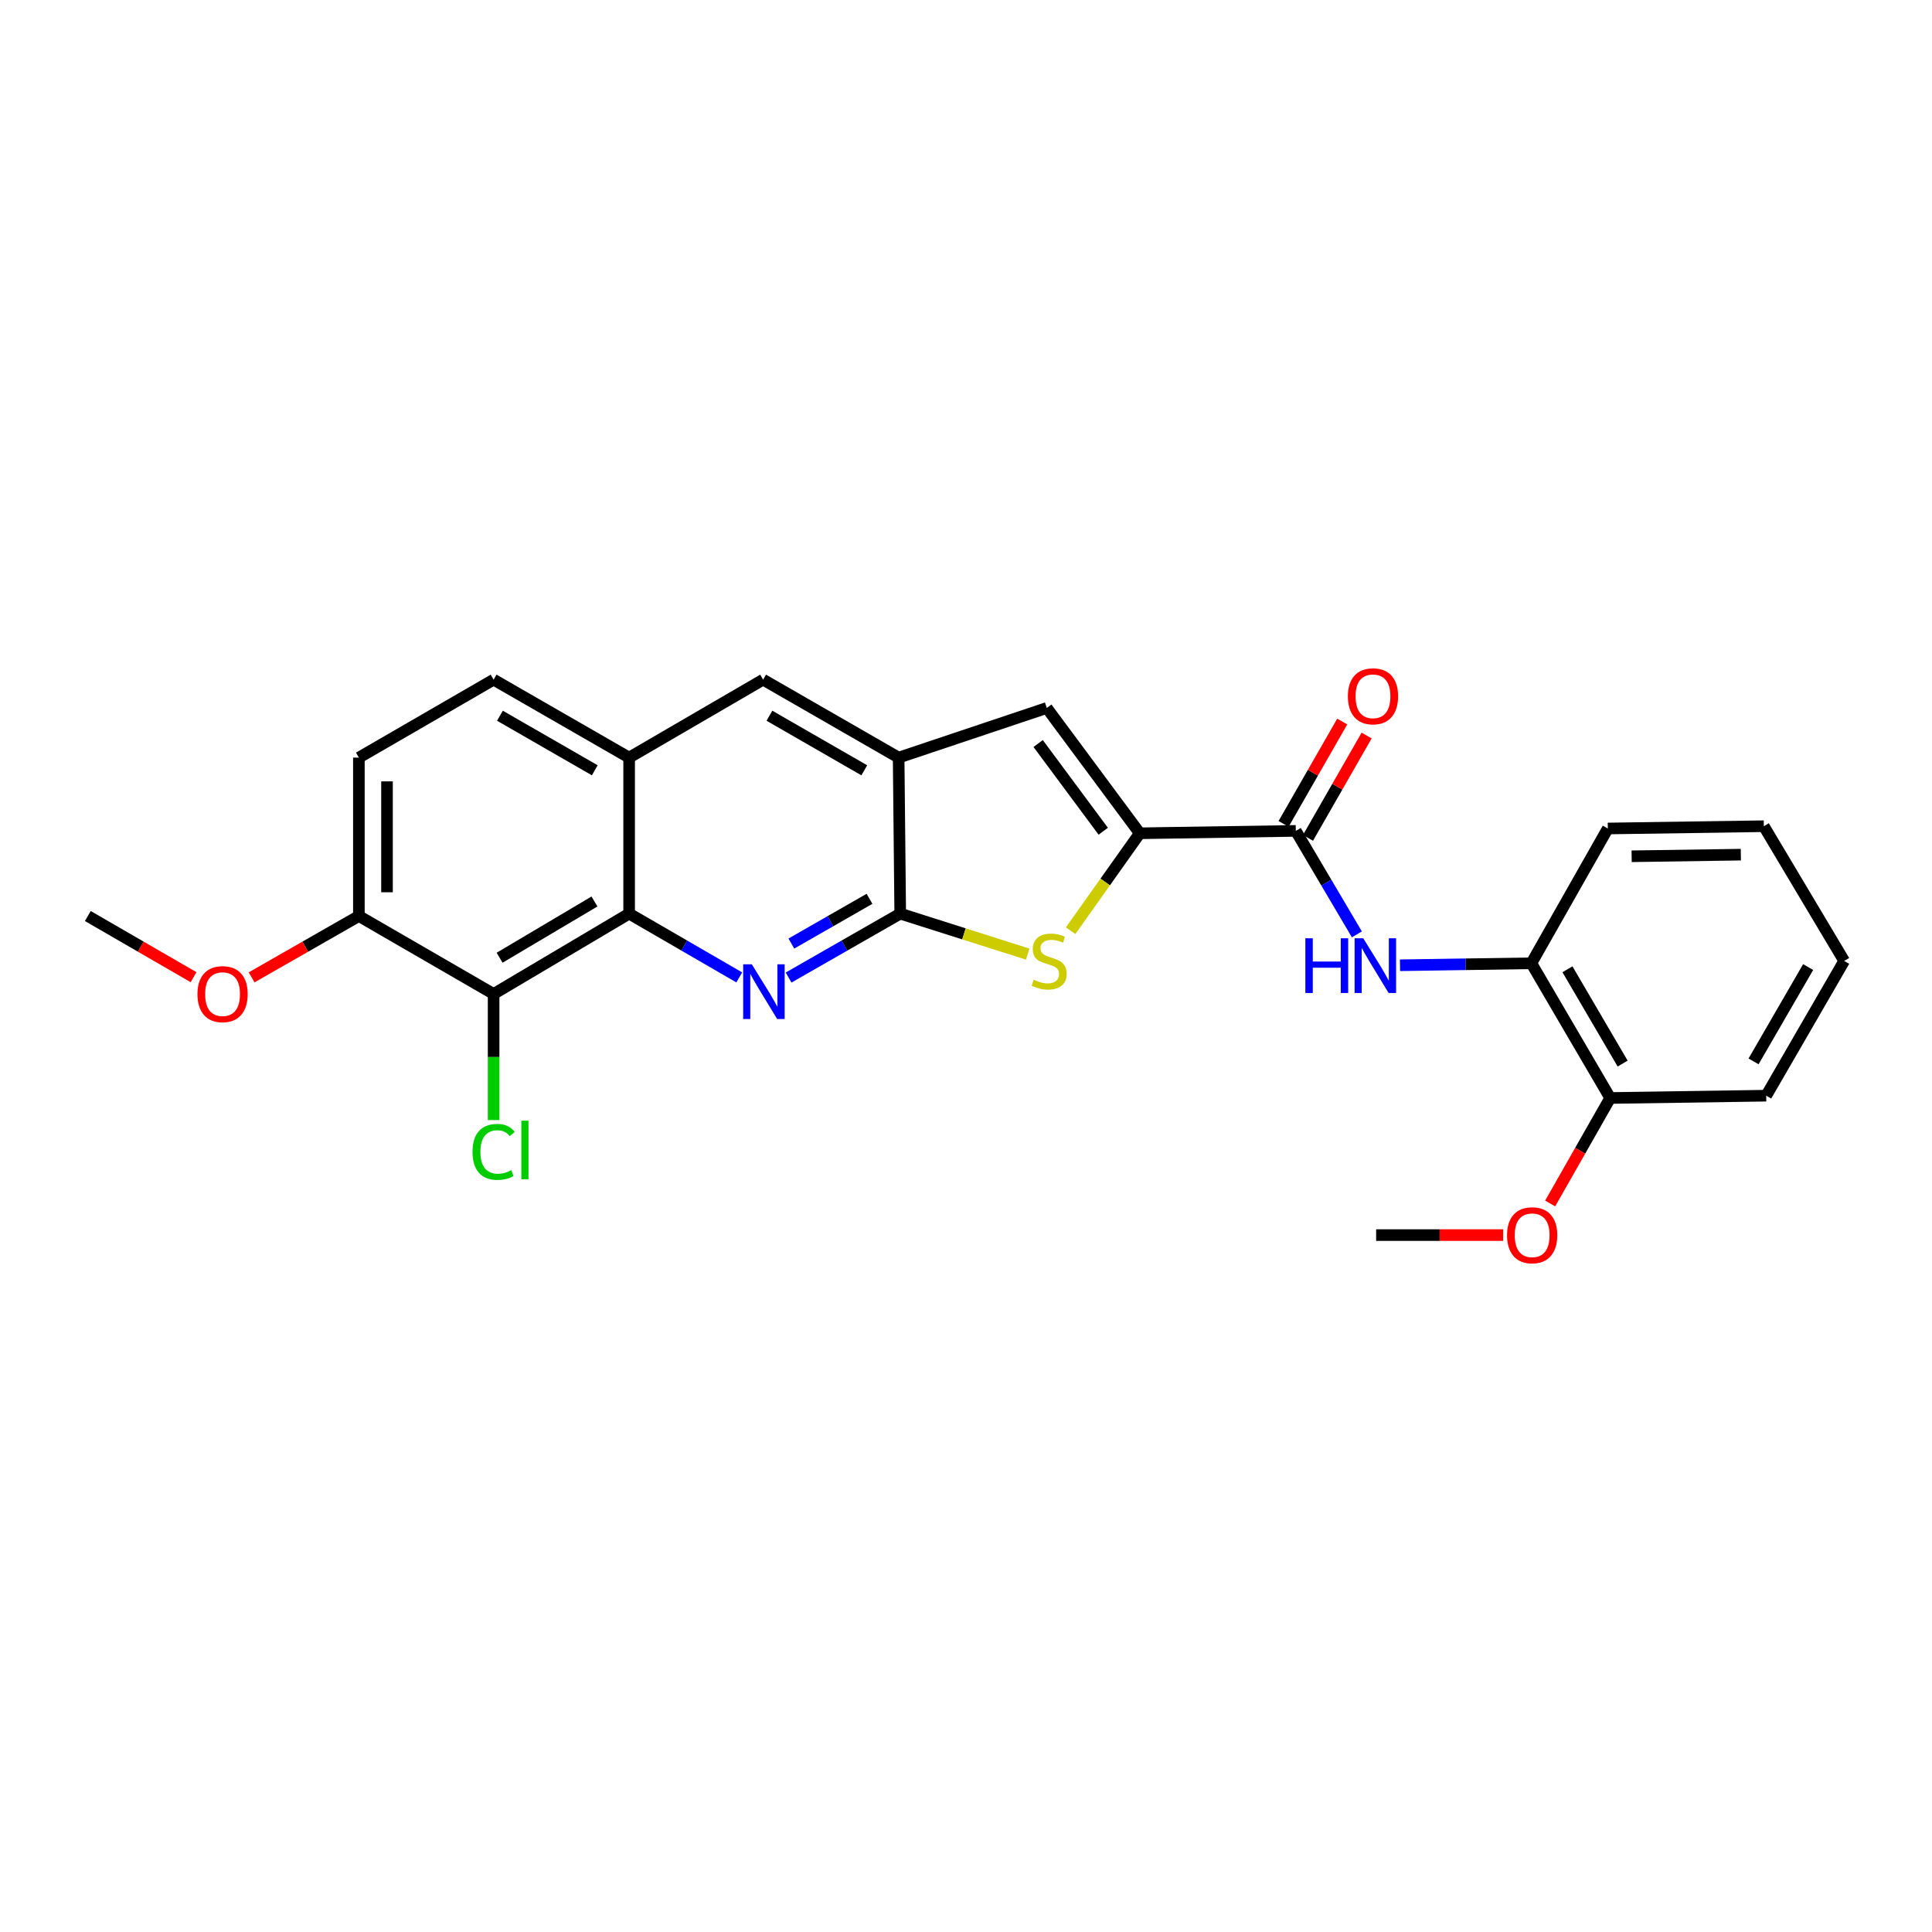 <?xml version='1.0' encoding='iso-8859-1'?>
<svg version='1.1' baseProfile='full'
              xmlns='http://www.w3.org/2000/svg'
                      xmlns:rdkit='http://www.rdkit.org/xml'
                      xmlns:xlink='http://www.w3.org/1999/xlink'
                  xml:space='preserve'
width='1000px' height='1000px' viewBox='0 0 1000 1000'>
<!-- END OF HEADER -->
<rect style='opacity:1.0;fill:#FFFFFF;stroke:none' width='1000' height='1000' x='0' y='0'> </rect>
<path class='bond-0' d='M 408.173,505.979 L 437.064,489.435' style='fill:none;fill-rule:evenodd;stroke:#0000FF;stroke-width:6px;stroke-linecap:butt;stroke-linejoin:miter;stroke-opacity:1' />
<path class='bond-0' d='M 437.064,489.435 L 465.956,472.892' style='fill:none;fill-rule:evenodd;stroke:#000000;stroke-width:6px;stroke-linecap:butt;stroke-linejoin:miter;stroke-opacity:1' />
<path class='bond-0' d='M 409.607,488.384 L 429.831,476.804' style='fill:none;fill-rule:evenodd;stroke:#0000FF;stroke-width:6px;stroke-linecap:butt;stroke-linejoin:miter;stroke-opacity:1' />
<path class='bond-0' d='M 429.831,476.804 L 450.055,465.223' style='fill:none;fill-rule:evenodd;stroke:#000000;stroke-width:6px;stroke-linecap:butt;stroke-linejoin:miter;stroke-opacity:1' />
<path class='bond-3' d='M 382.645,505.906 L 354.141,489.399' style='fill:none;fill-rule:evenodd;stroke:#0000FF;stroke-width:6px;stroke-linecap:butt;stroke-linejoin:miter;stroke-opacity:1' />
<path class='bond-3' d='M 354.141,489.399 L 325.638,472.892' style='fill:none;fill-rule:evenodd;stroke:#000000;stroke-width:6px;stroke-linecap:butt;stroke-linejoin:miter;stroke-opacity:1' />
<path class='bond-2' d='M 465.956,472.892 L 498.945,483.372' style='fill:none;fill-rule:evenodd;stroke:#000000;stroke-width:6px;stroke-linecap:butt;stroke-linejoin:miter;stroke-opacity:1' />
<path class='bond-2' d='M 498.945,483.372 L 531.935,493.851' style='fill:none;fill-rule:evenodd;stroke:#CCCC00;stroke-width:6px;stroke-linecap:butt;stroke-linejoin:miter;stroke-opacity:1' />
<path class='bond-6' d='M 465.956,472.892 L 465.131,392.14' style='fill:none;fill-rule:evenodd;stroke:#000000;stroke-width:6px;stroke-linecap:butt;stroke-linejoin:miter;stroke-opacity:1' />
<path class='bond-1' d='M 589.947,431.303 L 572.045,456.519' style='fill:none;fill-rule:evenodd;stroke:#000000;stroke-width:6px;stroke-linecap:butt;stroke-linejoin:miter;stroke-opacity:1' />
<path class='bond-1' d='M 572.045,456.519 L 554.143,481.735' style='fill:none;fill-rule:evenodd;stroke:#CCCC00;stroke-width:6px;stroke-linecap:butt;stroke-linejoin:miter;stroke-opacity:1' />
<path class='bond-4' d='M 589.947,431.303 L 670.699,430.066' style='fill:none;fill-rule:evenodd;stroke:#000000;stroke-width:6px;stroke-linecap:butt;stroke-linejoin:miter;stroke-opacity:1' />
<path class='bond-27' d='M 589.947,431.303 L 541.816,366.441' style='fill:none;fill-rule:evenodd;stroke:#000000;stroke-width:6px;stroke-linecap:butt;stroke-linejoin:miter;stroke-opacity:1' />
<path class='bond-27' d='M 571.038,430.247 L 537.346,384.844' style='fill:none;fill-rule:evenodd;stroke:#000000;stroke-width:6px;stroke-linecap:butt;stroke-linejoin:miter;stroke-opacity:1' />
<path class='bond-7' d='M 325.638,472.892 L 255.495,514.481' style='fill:none;fill-rule:evenodd;stroke:#000000;stroke-width:6px;stroke-linecap:butt;stroke-linejoin:miter;stroke-opacity:1' />
<path class='bond-7' d='M 307.693,466.61 L 258.593,495.722' style='fill:none;fill-rule:evenodd;stroke:#000000;stroke-width:6px;stroke-linecap:butt;stroke-linejoin:miter;stroke-opacity:1' />
<path class='bond-9' d='M 325.638,472.892 L 325.638,392.14' style='fill:none;fill-rule:evenodd;stroke:#000000;stroke-width:6px;stroke-linecap:butt;stroke-linejoin:miter;stroke-opacity:1' />
<path class='bond-8' d='M 670.699,430.066 L 686.51,456.846' style='fill:none;fill-rule:evenodd;stroke:#000000;stroke-width:6px;stroke-linecap:butt;stroke-linejoin:miter;stroke-opacity:1' />
<path class='bond-8' d='M 686.51,456.846 L 702.321,483.627' style='fill:none;fill-rule:evenodd;stroke:#0000FF;stroke-width:6px;stroke-linecap:butt;stroke-linejoin:miter;stroke-opacity:1' />
<path class='bond-13' d='M 677.014,433.683 L 692.189,407.195' style='fill:none;fill-rule:evenodd;stroke:#000000;stroke-width:6px;stroke-linecap:butt;stroke-linejoin:miter;stroke-opacity:1' />
<path class='bond-13' d='M 692.189,407.195 L 707.363,380.706' style='fill:none;fill-rule:evenodd;stroke:#FF0000;stroke-width:6px;stroke-linecap:butt;stroke-linejoin:miter;stroke-opacity:1' />
<path class='bond-13' d='M 664.384,426.448 L 679.559,399.959' style='fill:none;fill-rule:evenodd;stroke:#000000;stroke-width:6px;stroke-linecap:butt;stroke-linejoin:miter;stroke-opacity:1' />
<path class='bond-13' d='M 679.559,399.959 L 694.733,373.471' style='fill:none;fill-rule:evenodd;stroke:#FF0000;stroke-width:6px;stroke-linecap:butt;stroke-linejoin:miter;stroke-opacity:1' />
<path class='bond-5' d='M 541.816,366.441 L 465.131,392.14' style='fill:none;fill-rule:evenodd;stroke:#000000;stroke-width:6px;stroke-linecap:butt;stroke-linejoin:miter;stroke-opacity:1' />
<path class='bond-26' d='M 465.131,392.14 L 394.988,351.788' style='fill:none;fill-rule:evenodd;stroke:#000000;stroke-width:6px;stroke-linecap:butt;stroke-linejoin:miter;stroke-opacity:1' />
<path class='bond-26' d='M 447.351,398.704 L 398.251,370.457' style='fill:none;fill-rule:evenodd;stroke:#000000;stroke-width:6px;stroke-linecap:butt;stroke-linejoin:miter;stroke-opacity:1' />
<path class='bond-12' d='M 255.495,514.481 L 185.756,474.129' style='fill:none;fill-rule:evenodd;stroke:#000000;stroke-width:6px;stroke-linecap:butt;stroke-linejoin:miter;stroke-opacity:1' />
<path class='bond-17' d='M 255.495,514.481 L 255.495,547.118' style='fill:none;fill-rule:evenodd;stroke:#000000;stroke-width:6px;stroke-linecap:butt;stroke-linejoin:miter;stroke-opacity:1' />
<path class='bond-17' d='M 255.495,547.118 L 255.495,579.755' style='fill:none;fill-rule:evenodd;stroke:#00CC00;stroke-width:6px;stroke-linecap:butt;stroke-linejoin:miter;stroke-opacity:1' />
<path class='bond-11' d='M 724.635,499.619 L 758.632,499.105' style='fill:none;fill-rule:evenodd;stroke:#0000FF;stroke-width:6px;stroke-linecap:butt;stroke-linejoin:miter;stroke-opacity:1' />
<path class='bond-11' d='M 758.632,499.105 L 792.628,498.591' style='fill:none;fill-rule:evenodd;stroke:#000000;stroke-width:6px;stroke-linecap:butt;stroke-linejoin:miter;stroke-opacity:1' />
<path class='bond-10' d='M 325.638,392.14 L 394.988,351.788' style='fill:none;fill-rule:evenodd;stroke:#000000;stroke-width:6px;stroke-linecap:butt;stroke-linejoin:miter;stroke-opacity:1' />
<path class='bond-14' d='M 325.638,392.14 L 255.495,351.788' style='fill:none;fill-rule:evenodd;stroke:#000000;stroke-width:6px;stroke-linecap:butt;stroke-linejoin:miter;stroke-opacity:1' />
<path class='bond-14' d='M 307.858,398.704 L 258.758,370.457' style='fill:none;fill-rule:evenodd;stroke:#000000;stroke-width:6px;stroke-linecap:butt;stroke-linejoin:miter;stroke-opacity:1' />
<path class='bond-15' d='M 792.628,498.591 L 833.433,568.321' style='fill:none;fill-rule:evenodd;stroke:#000000;stroke-width:6px;stroke-linecap:butt;stroke-linejoin:miter;stroke-opacity:1' />
<path class='bond-15' d='M 811.312,501.699 L 839.875,550.51' style='fill:none;fill-rule:evenodd;stroke:#000000;stroke-width:6px;stroke-linecap:butt;stroke-linejoin:miter;stroke-opacity:1' />
<path class='bond-20' d='M 792.628,498.591 L 832.204,428.828' style='fill:none;fill-rule:evenodd;stroke:#000000;stroke-width:6px;stroke-linecap:butt;stroke-linejoin:miter;stroke-opacity:1' />
<path class='bond-18' d='M 185.756,474.129 L 157.995,490.007' style='fill:none;fill-rule:evenodd;stroke:#000000;stroke-width:6px;stroke-linecap:butt;stroke-linejoin:miter;stroke-opacity:1' />
<path class='bond-18' d='M 157.995,490.007 L 130.233,505.884' style='fill:none;fill-rule:evenodd;stroke:#FF0000;stroke-width:6px;stroke-linecap:butt;stroke-linejoin:miter;stroke-opacity:1' />
<path class='bond-28' d='M 185.756,474.129 L 185.756,392.14' style='fill:none;fill-rule:evenodd;stroke:#000000;stroke-width:6px;stroke-linecap:butt;stroke-linejoin:miter;stroke-opacity:1' />
<path class='bond-28' d='M 200.312,461.831 L 200.312,404.438' style='fill:none;fill-rule:evenodd;stroke:#000000;stroke-width:6px;stroke-linecap:butt;stroke-linejoin:miter;stroke-opacity:1' />
<path class='bond-16' d='M 255.495,351.788 L 185.756,392.14' style='fill:none;fill-rule:evenodd;stroke:#000000;stroke-width:6px;stroke-linecap:butt;stroke-linejoin:miter;stroke-opacity:1' />
<path class='bond-19' d='M 833.433,568.321 L 817.894,595.621' style='fill:none;fill-rule:evenodd;stroke:#000000;stroke-width:6px;stroke-linecap:butt;stroke-linejoin:miter;stroke-opacity:1' />
<path class='bond-19' d='M 817.894,595.621 L 802.354,622.92' style='fill:none;fill-rule:evenodd;stroke:#FF0000;stroke-width:6px;stroke-linecap:butt;stroke-linejoin:miter;stroke-opacity:1' />
<path class='bond-21' d='M 833.433,568.321 L 914.185,567.125' style='fill:none;fill-rule:evenodd;stroke:#000000;stroke-width:6px;stroke-linecap:butt;stroke-linejoin:miter;stroke-opacity:1' />
<path class='bond-22' d='M 100.187,505.795 L 72.821,489.962' style='fill:none;fill-rule:evenodd;stroke:#FF0000;stroke-width:6px;stroke-linecap:butt;stroke-linejoin:miter;stroke-opacity:1' />
<path class='bond-22' d='M 72.821,489.962 L 45.455,474.129' style='fill:none;fill-rule:evenodd;stroke:#000000;stroke-width:6px;stroke-linecap:butt;stroke-linejoin:miter;stroke-opacity:1' />
<path class='bond-23' d='M 778.022,639.281 L 745.155,639.281' style='fill:none;fill-rule:evenodd;stroke:#FF0000;stroke-width:6px;stroke-linecap:butt;stroke-linejoin:miter;stroke-opacity:1' />
<path class='bond-23' d='M 745.155,639.281 L 712.288,639.281' style='fill:none;fill-rule:evenodd;stroke:#000000;stroke-width:6px;stroke-linecap:butt;stroke-linejoin:miter;stroke-opacity:1' />
<path class='bond-24' d='M 832.204,428.828 L 912.956,427.64' style='fill:none;fill-rule:evenodd;stroke:#000000;stroke-width:6px;stroke-linecap:butt;stroke-linejoin:miter;stroke-opacity:1' />
<path class='bond-24' d='M 844.531,443.204 L 901.058,442.372' style='fill:none;fill-rule:evenodd;stroke:#000000;stroke-width:6px;stroke-linecap:butt;stroke-linejoin:miter;stroke-opacity:1' />
<path class='bond-29' d='M 914.185,567.125 L 954.545,497.378' style='fill:none;fill-rule:evenodd;stroke:#000000;stroke-width:6px;stroke-linecap:butt;stroke-linejoin:miter;stroke-opacity:1' />
<path class='bond-29' d='M 907.641,549.372 L 935.893,500.55' style='fill:none;fill-rule:evenodd;stroke:#000000;stroke-width:6px;stroke-linecap:butt;stroke-linejoin:miter;stroke-opacity:1' />
<path class='bond-25' d='M 912.956,427.64 L 954.545,497.378' style='fill:none;fill-rule:evenodd;stroke:#000000;stroke-width:6px;stroke-linecap:butt;stroke-linejoin:miter;stroke-opacity:1' />
<path  class='atom-0' d='M 389.14 499.132
L 398.42 514.132
Q 399.34 515.612, 400.82 518.292
Q 402.3 520.972, 402.38 521.132
L 402.38 499.132
L 406.14 499.132
L 406.14 527.452
L 402.26 527.452
L 392.3 511.052
Q 391.14 509.132, 389.9 506.932
Q 388.7 504.732, 388.34 504.052
L 388.34 527.452
L 384.66 527.452
L 384.66 499.132
L 389.14 499.132
' fill='#0000FF'/>
<path  class='atom-3' d='M 535.037 507.098
Q 535.357 507.218, 536.677 507.778
Q 537.997 508.338, 539.437 508.698
Q 540.917 509.018, 542.357 509.018
Q 545.037 509.018, 546.597 507.738
Q 548.157 506.418, 548.157 504.138
Q 548.157 502.578, 547.357 501.618
Q 546.597 500.658, 545.397 500.138
Q 544.197 499.618, 542.197 499.018
Q 539.677 498.258, 538.157 497.538
Q 536.677 496.818, 535.597 495.298
Q 534.557 493.778, 534.557 491.218
Q 534.557 487.658, 536.957 485.458
Q 539.397 483.258, 544.197 483.258
Q 547.477 483.258, 551.197 484.818
L 550.277 487.898
Q 546.877 486.498, 544.317 486.498
Q 541.557 486.498, 540.037 487.658
Q 538.517 488.778, 538.557 490.738
Q 538.557 492.258, 539.317 493.178
Q 540.117 494.098, 541.237 494.618
Q 542.397 495.138, 544.317 495.738
Q 546.877 496.538, 548.397 497.338
Q 549.917 498.138, 550.997 499.778
Q 552.117 501.378, 552.117 504.138
Q 552.117 508.058, 549.477 510.178
Q 546.877 512.258, 542.517 512.258
Q 539.997 512.258, 538.077 511.698
Q 536.197 511.178, 533.957 510.258
L 535.037 507.098
' fill='#CCCC00'/>
<path  class='atom-9' d='M 675.656 485.652
L 679.496 485.652
L 679.496 497.692
L 693.976 497.692
L 693.976 485.652
L 697.816 485.652
L 697.816 513.972
L 693.976 513.972
L 693.976 500.892
L 679.496 500.892
L 679.496 513.972
L 675.656 513.972
L 675.656 485.652
' fill='#0000FF'/>
<path  class='atom-9' d='M 705.616 485.652
L 714.896 500.652
Q 715.816 502.132, 717.296 504.812
Q 718.776 507.492, 718.856 507.652
L 718.856 485.652
L 722.616 485.652
L 722.616 513.972
L 718.736 513.972
L 708.776 497.572
Q 707.616 495.652, 706.376 493.452
Q 705.176 491.252, 704.816 490.572
L 704.816 513.972
L 701.136 513.972
L 701.136 485.652
L 705.616 485.652
' fill='#0000FF'/>
<path  class='atom-14' d='M 697.655 360.399
Q 697.655 353.599, 701.015 349.799
Q 704.375 345.999, 710.655 345.999
Q 716.935 345.999, 720.295 349.799
Q 723.655 353.599, 723.655 360.399
Q 723.655 367.279, 720.255 371.199
Q 716.855 375.079, 710.655 375.079
Q 704.415 375.079, 701.015 371.199
Q 697.655 367.319, 697.655 360.399
M 710.655 371.879
Q 714.975 371.879, 717.295 368.999
Q 719.655 366.079, 719.655 360.399
Q 719.655 354.839, 717.295 352.039
Q 714.975 349.199, 710.655 349.199
Q 706.335 349.199, 703.975 351.999
Q 701.655 354.799, 701.655 360.399
Q 701.655 366.119, 703.975 368.999
Q 706.335 371.879, 710.655 371.879
' fill='#FF0000'/>
<path  class='atom-18' d='M 244.575 596.214
Q 244.575 589.174, 247.855 585.494
Q 251.175 581.774, 257.455 581.774
Q 263.295 581.774, 266.415 585.894
L 263.775 588.054
Q 261.495 585.054, 257.455 585.054
Q 253.175 585.054, 250.895 587.934
Q 248.655 590.774, 248.655 596.214
Q 248.655 601.814, 250.975 604.694
Q 253.335 607.574, 257.895 607.574
Q 261.015 607.574, 264.655 605.694
L 265.775 608.694
Q 264.295 609.654, 262.055 610.214
Q 259.815 610.774, 257.335 610.774
Q 251.175 610.774, 247.855 607.014
Q 244.575 603.254, 244.575 596.214
' fill='#00CC00'/>
<path  class='atom-18' d='M 269.855 580.054
L 273.535 580.054
L 273.535 610.414
L 269.855 610.414
L 269.855 580.054
' fill='#00CC00'/>
<path  class='atom-19' d='M 102.201 514.561
Q 102.201 507.761, 105.561 503.961
Q 108.921 500.161, 115.201 500.161
Q 121.481 500.161, 124.841 503.961
Q 128.201 507.761, 128.201 514.561
Q 128.201 521.441, 124.801 525.361
Q 121.401 529.241, 115.201 529.241
Q 108.961 529.241, 105.561 525.361
Q 102.201 521.481, 102.201 514.561
M 115.201 526.041
Q 119.521 526.041, 121.841 523.161
Q 124.201 520.241, 124.201 514.561
Q 124.201 509.001, 121.841 506.201
Q 119.521 503.361, 115.201 503.361
Q 110.881 503.361, 108.521 506.161
Q 106.201 508.961, 106.201 514.561
Q 106.201 520.281, 108.521 523.161
Q 110.881 526.041, 115.201 526.041
' fill='#FF0000'/>
<path  class='atom-20' d='M 780.041 639.361
Q 780.041 632.561, 783.401 628.761
Q 786.761 624.961, 793.041 624.961
Q 799.321 624.961, 802.681 628.761
Q 806.041 632.561, 806.041 639.361
Q 806.041 646.241, 802.641 650.161
Q 799.241 654.041, 793.041 654.041
Q 786.801 654.041, 783.401 650.161
Q 780.041 646.281, 780.041 639.361
M 793.041 650.841
Q 797.361 650.841, 799.681 647.961
Q 802.041 645.041, 802.041 639.361
Q 802.041 633.801, 799.681 631.001
Q 797.361 628.161, 793.041 628.161
Q 788.721 628.161, 786.361 630.961
Q 784.041 633.761, 784.041 639.361
Q 784.041 645.081, 786.361 647.961
Q 788.721 650.841, 793.041 650.841
' fill='#FF0000'/>
</svg>
